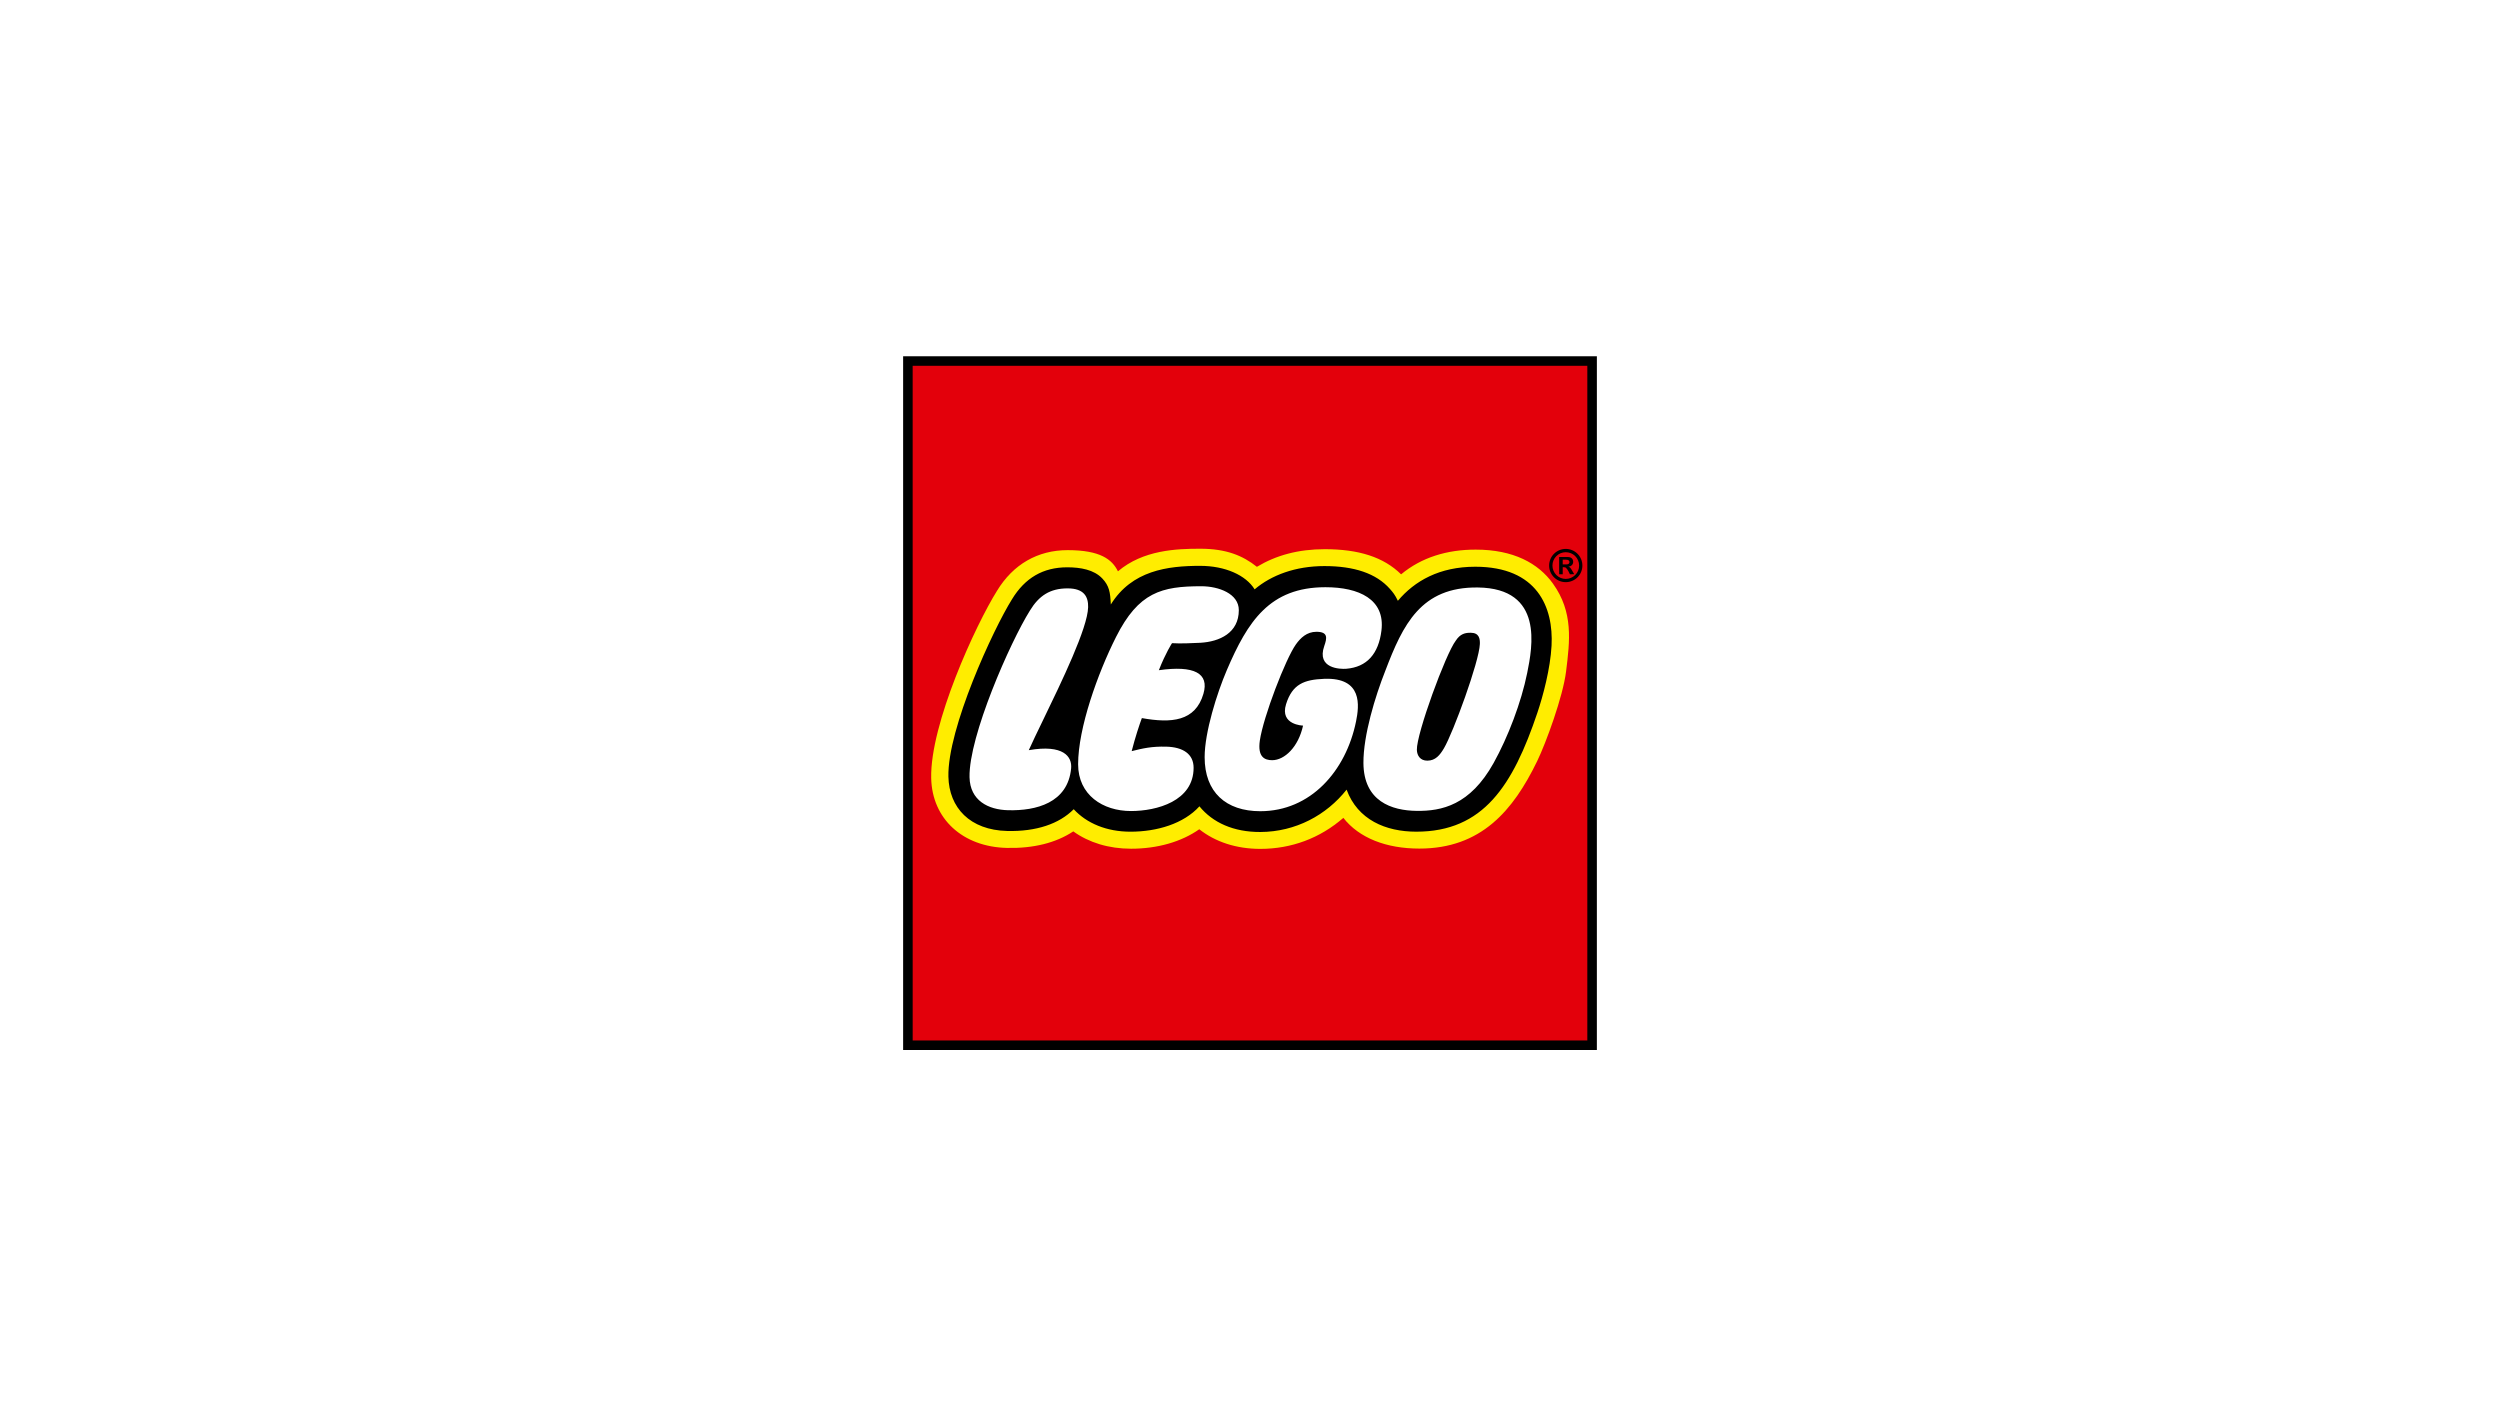 <svg width="800" height="450" viewBox="0 0 800 450" fill="none" xmlns="http://www.w3.org/2000/svg">
<rect width="800" height="450" fill="white"></rect>
<g clip-path="url(#clip0_37_11)">
<path d="M290.509 115.485V334.52H509.545L509.544 115.485H290.509Z" fill="white"></path>
<path fill-rule="evenodd" clip-rule="evenodd" d="M290.509 334.52V115.485H509.543L509.544 334.52H290.509ZM490.52 227.537C492.438 221.856 494.609 213.354 494.967 206.53C495.24 201.382 494.547 194.172 489.691 189.048C485.817 184.955 479.898 182.889 472.099 182.889C462.246 182.889 454.307 186.367 448.498 193.245L446.965 195.053L445.946 192.915C445.115 191.172 444.52 190.458 443.615 189.437C439.645 184.945 432.987 182.668 423.827 182.669C415.436 182.669 407.856 185.184 402.481 189.751L401.12 190.907L400.183 189.381C397.645 185.256 391.318 182.586 384.069 182.586C373.64 182.588 363.118 184.004 356.77 194.237L354.139 198.46L353.933 193.486C353.773 189.638 353.421 188.039 351.632 186.145C349.663 184.057 346.35 183.042 341.506 183.046C334.392 183.046 329.046 186.147 325.157 192.535C319.171 202.096 304.704 233.543 305.024 248.49C305.234 258.19 311.706 264.127 322.344 264.373C331.11 264.585 338.078 262.335 342.505 257.868L343.635 256.726L344.72 257.9C348.699 262.219 354.747 264.6 361.754 264.6C370.675 264.6 378.305 261.827 382.687 256.989L383.883 255.67L385.008 257.053C389.11 262.092 395.449 264.734 403.339 264.702C413.629 264.657 423.239 259.928 429.703 251.737L431.397 249.59L432.343 252.159C436.327 262.992 447.124 264.606 453.213 264.61C473.889 264.61 482.819 250.423 490.52 227.537Z" fill="#FFED00"></path>
<path fill-rule="evenodd" clip-rule="evenodd" d="M290.509 334.52V115.485H509.543L509.544 334.52H290.509ZM491.891 243.571C494.754 237.671 500.14 222.904 501.135 214.931L501.146 214.843C502.36 205.11 503.508 195.899 496.94 186.747C492.271 180.242 484.315 175.877 472.21 175.876C463.06 175.876 454.887 178.355 448.353 183.789C442.758 178.252 434.732 175.738 423.931 175.741C415.479 175.741 408.385 177.673 402.207 181.382C397.722 177.819 392.459 175.593 384.072 175.593C376.47 175.591 365.796 175.987 357.744 182.824C355.883 179.026 352.099 176.044 341.661 176.044C332.046 176.044 324.202 180.593 319.058 189.037C312.19 200.008 297.61 231.688 297.983 248.994C298.26 262.022 308.03 270.997 322.181 271.334C330.685 271.532 337.927 269.712 343.453 266.044C348.451 269.645 354.837 271.59 361.934 271.59C370.426 271.592 378.088 269.362 383.769 265.358C388.915 269.438 395.668 271.643 403.307 271.643C413.218 271.647 422.427 268.225 429.867 261.714C434.941 268.184 443.633 271.547 454.189 271.548C473.951 271.55 484.216 259.395 491.891 243.571Z" fill="#E3000B"></path>
<path fill-rule="evenodd" clip-rule="evenodd" d="M289 336V114H511L510.996 335.996L289 336ZM507.941 332.943L507.944 117.056H292.054L292.059 332.941L507.941 332.943Z" fill="black"></path>
<path fill-rule="evenodd" clip-rule="evenodd" d="M495.725 180.971C495.723 180.273 495.86 179.581 496.127 178.935C496.393 178.29 496.784 177.703 497.278 177.209C497.772 176.715 498.358 176.323 499.004 176.056C499.649 175.788 500.341 175.651 501.039 175.652C501.738 175.651 502.431 175.787 503.077 176.054C503.723 176.321 504.31 176.713 504.804 177.207C505.299 177.701 505.691 178.288 505.958 178.934C506.225 179.58 506.362 180.272 506.361 180.971C506.362 181.67 506.226 182.363 505.959 183.009C505.691 183.655 505.299 184.242 504.805 184.736C504.311 185.23 503.723 185.622 503.077 185.888C502.431 186.155 501.738 186.291 501.039 186.289C500.341 186.291 499.649 186.154 499.003 185.887C498.358 185.62 497.771 185.228 497.278 184.734C496.784 184.24 496.392 183.653 496.126 183.007C495.859 182.362 495.723 181.67 495.725 180.971ZM501.042 176.708C503.407 176.709 505.33 178.613 505.324 180.979C505.33 183.344 503.4 185.255 501.042 185.255C500.481 185.254 499.926 185.143 499.409 184.927C498.891 184.712 498.422 184.396 498.026 183.999C497.63 183.602 497.317 183.131 497.104 182.613C496.891 182.094 496.782 181.539 496.783 180.979C496.781 180.418 496.889 179.863 497.102 179.344C497.315 178.826 497.628 178.354 498.024 177.957C498.42 177.561 498.89 177.246 499.408 177.031C499.926 176.817 500.481 176.707 501.042 176.708ZM503.112 182.64L503.748 183.75L502.37 183.759L501.93 182.858C501.733 182.464 501.48 182.101 501.179 181.78C500.962 181.555 500.763 181.498 500.273 181.498L500.071 181.499L500.069 183.756H498.933V178.247H501.677C502.86 178.247 503.415 178.907 503.415 179.78C503.417 180.612 502.855 181.21 501.925 181.321L501.927 181.352C502.4 181.516 502.556 181.671 503.112 182.64ZM500.067 179.103V180.616H501.218C501.988 180.616 502.242 180.241 502.231 179.851C502.231 179.365 501.845 179.099 501.095 179.099L500.067 179.103ZM447.318 192.255C452.68 185.903 460.615 181.354 472.09 181.354C491.953 181.354 497.149 194.341 496.498 206.612C496.112 213.988 493.745 222.774 491.977 228.029C484.12 251.377 474.685 266.142 453.213 266.139C443.414 266.142 434.447 262.318 430.913 252.686C424.459 260.853 414.595 266.183 403.348 266.239C394.752 266.281 388.067 263.243 383.818 258.025C378.774 263.592 370.238 266.142 361.754 266.144C354.132 266.139 347.768 263.484 343.591 258.948C338.936 263.642 331.622 266.133 322.307 265.915C310.375 265.628 303.708 258.469 303.489 248.531C303.161 233.146 317.813 201.385 323.852 191.742C328.021 184.901 333.812 181.542 341.501 181.539C345.723 181.542 350.058 182.276 352.738 185.115C354.942 187.446 355.296 189.518 355.459 193.44C362.218 182.55 373.609 181.07 384.06 181.072C392.057 181.072 398.695 184.066 401.48 188.591C406.84 184.035 414.559 181.144 423.819 181.144C433.297 181.145 440.358 183.458 444.754 188.43C445.723 189.522 446.412 190.356 447.318 192.255ZM342.761 245.862C343.113 242.142 340.327 238.125 329.211 240.054C330.315 237.581 331.957 234.192 333.82 230.344C339.792 218.013 348.044 200.973 348.2 194.307C348.283 191.02 346.959 188.28 341.628 188.282C335.997 188.28 332.465 190.636 329.571 195.389C323.296 205.41 309.97 235.639 310.25 248.705C310.408 256.174 316.198 259.121 322.633 259.272C331.5 259.478 341.715 256.988 342.762 245.861L342.761 245.862ZM365.392 229.792C364.652 231.782 363.261 235.951 362.138 240.362C365.786 239.452 368.518 238.822 373.201 238.93C378.54 239.061 381.956 241.271 381.953 245.689C381.953 256.387 370.122 259.53 361.924 259.532C352.913 259.532 344.998 254.408 344.998 244.555C344.998 233.003 351.258 215.487 357.134 203.826C364.346 189.5 371.721 187.597 384.415 187.597C389.997 187.597 396.423 189.979 396.423 195.248C396.423 202.552 390.246 205.337 384.111 205.69C381.487 205.84 377.458 205.984 375.048 205.812C375.048 205.812 372.999 208.926 370.835 214.464C382.192 212.865 387.011 215.444 385.095 222.012C382.5 230.89 374.806 231.476 365.391 229.79L365.392 229.792ZM414.681 206.218C416.18 204.117 418.184 202.172 421.259 202.172C425.026 202.172 424.661 204.165 423.767 206.712C421.228 213.964 428.897 214.155 430.769 214.007C437.463 213.486 441.152 209.16 442.06 201.792C443.303 191.76 434.851 187.909 424.137 187.909C406.279 187.909 399.268 198.831 392.581 214.445C389.44 221.78 385.483 234.314 385.485 242.296C385.483 253.507 392.305 259.586 403.299 259.586C419.353 259.586 430.697 246.784 433.938 230.834C434.936 225.925 436.166 216.713 423.697 217.226C417.367 217.488 413.549 218.884 411.536 225.352C409.464 232.014 416.979 232.195 416.979 232.195C415.467 239.083 411.04 243.259 407.096 243.263C404.634 243.263 402.395 242.195 403.145 236.986C404.258 229.368 411.392 210.841 414.681 206.218ZM488.702 215.353C486.808 224.751 482.565 235.876 477.955 244.165C470.432 257.687 461.306 259.581 453.328 259.48C445.354 259.385 436.364 256.445 436.297 244.139C436.249 235.308 440.056 222.837 443.291 214.671C448.933 199.858 454.688 187.778 472.903 187.994C494.139 188.242 490.351 207.13 488.702 215.353ZM462.065 239.448C465.017 234.447 473.329 211.763 473.556 206.091C473.622 204.438 473.35 202.514 470.686 202.483C468.859 202.457 467.271 202.811 465.842 205.018C462.633 209.189 453.239 234.846 453.398 239.964C453.456 241.804 454.483 243.411 456.743 243.411C459.345 243.414 460.787 241.623 462.065 239.448Z" fill="black"></path>
</g>
<defs>
<clipPath id="clip0_37_11">
<rect width="222" height="222" fill="white" transform="translate(289 114)"></rect>
</clipPath>
</defs>
</svg>
